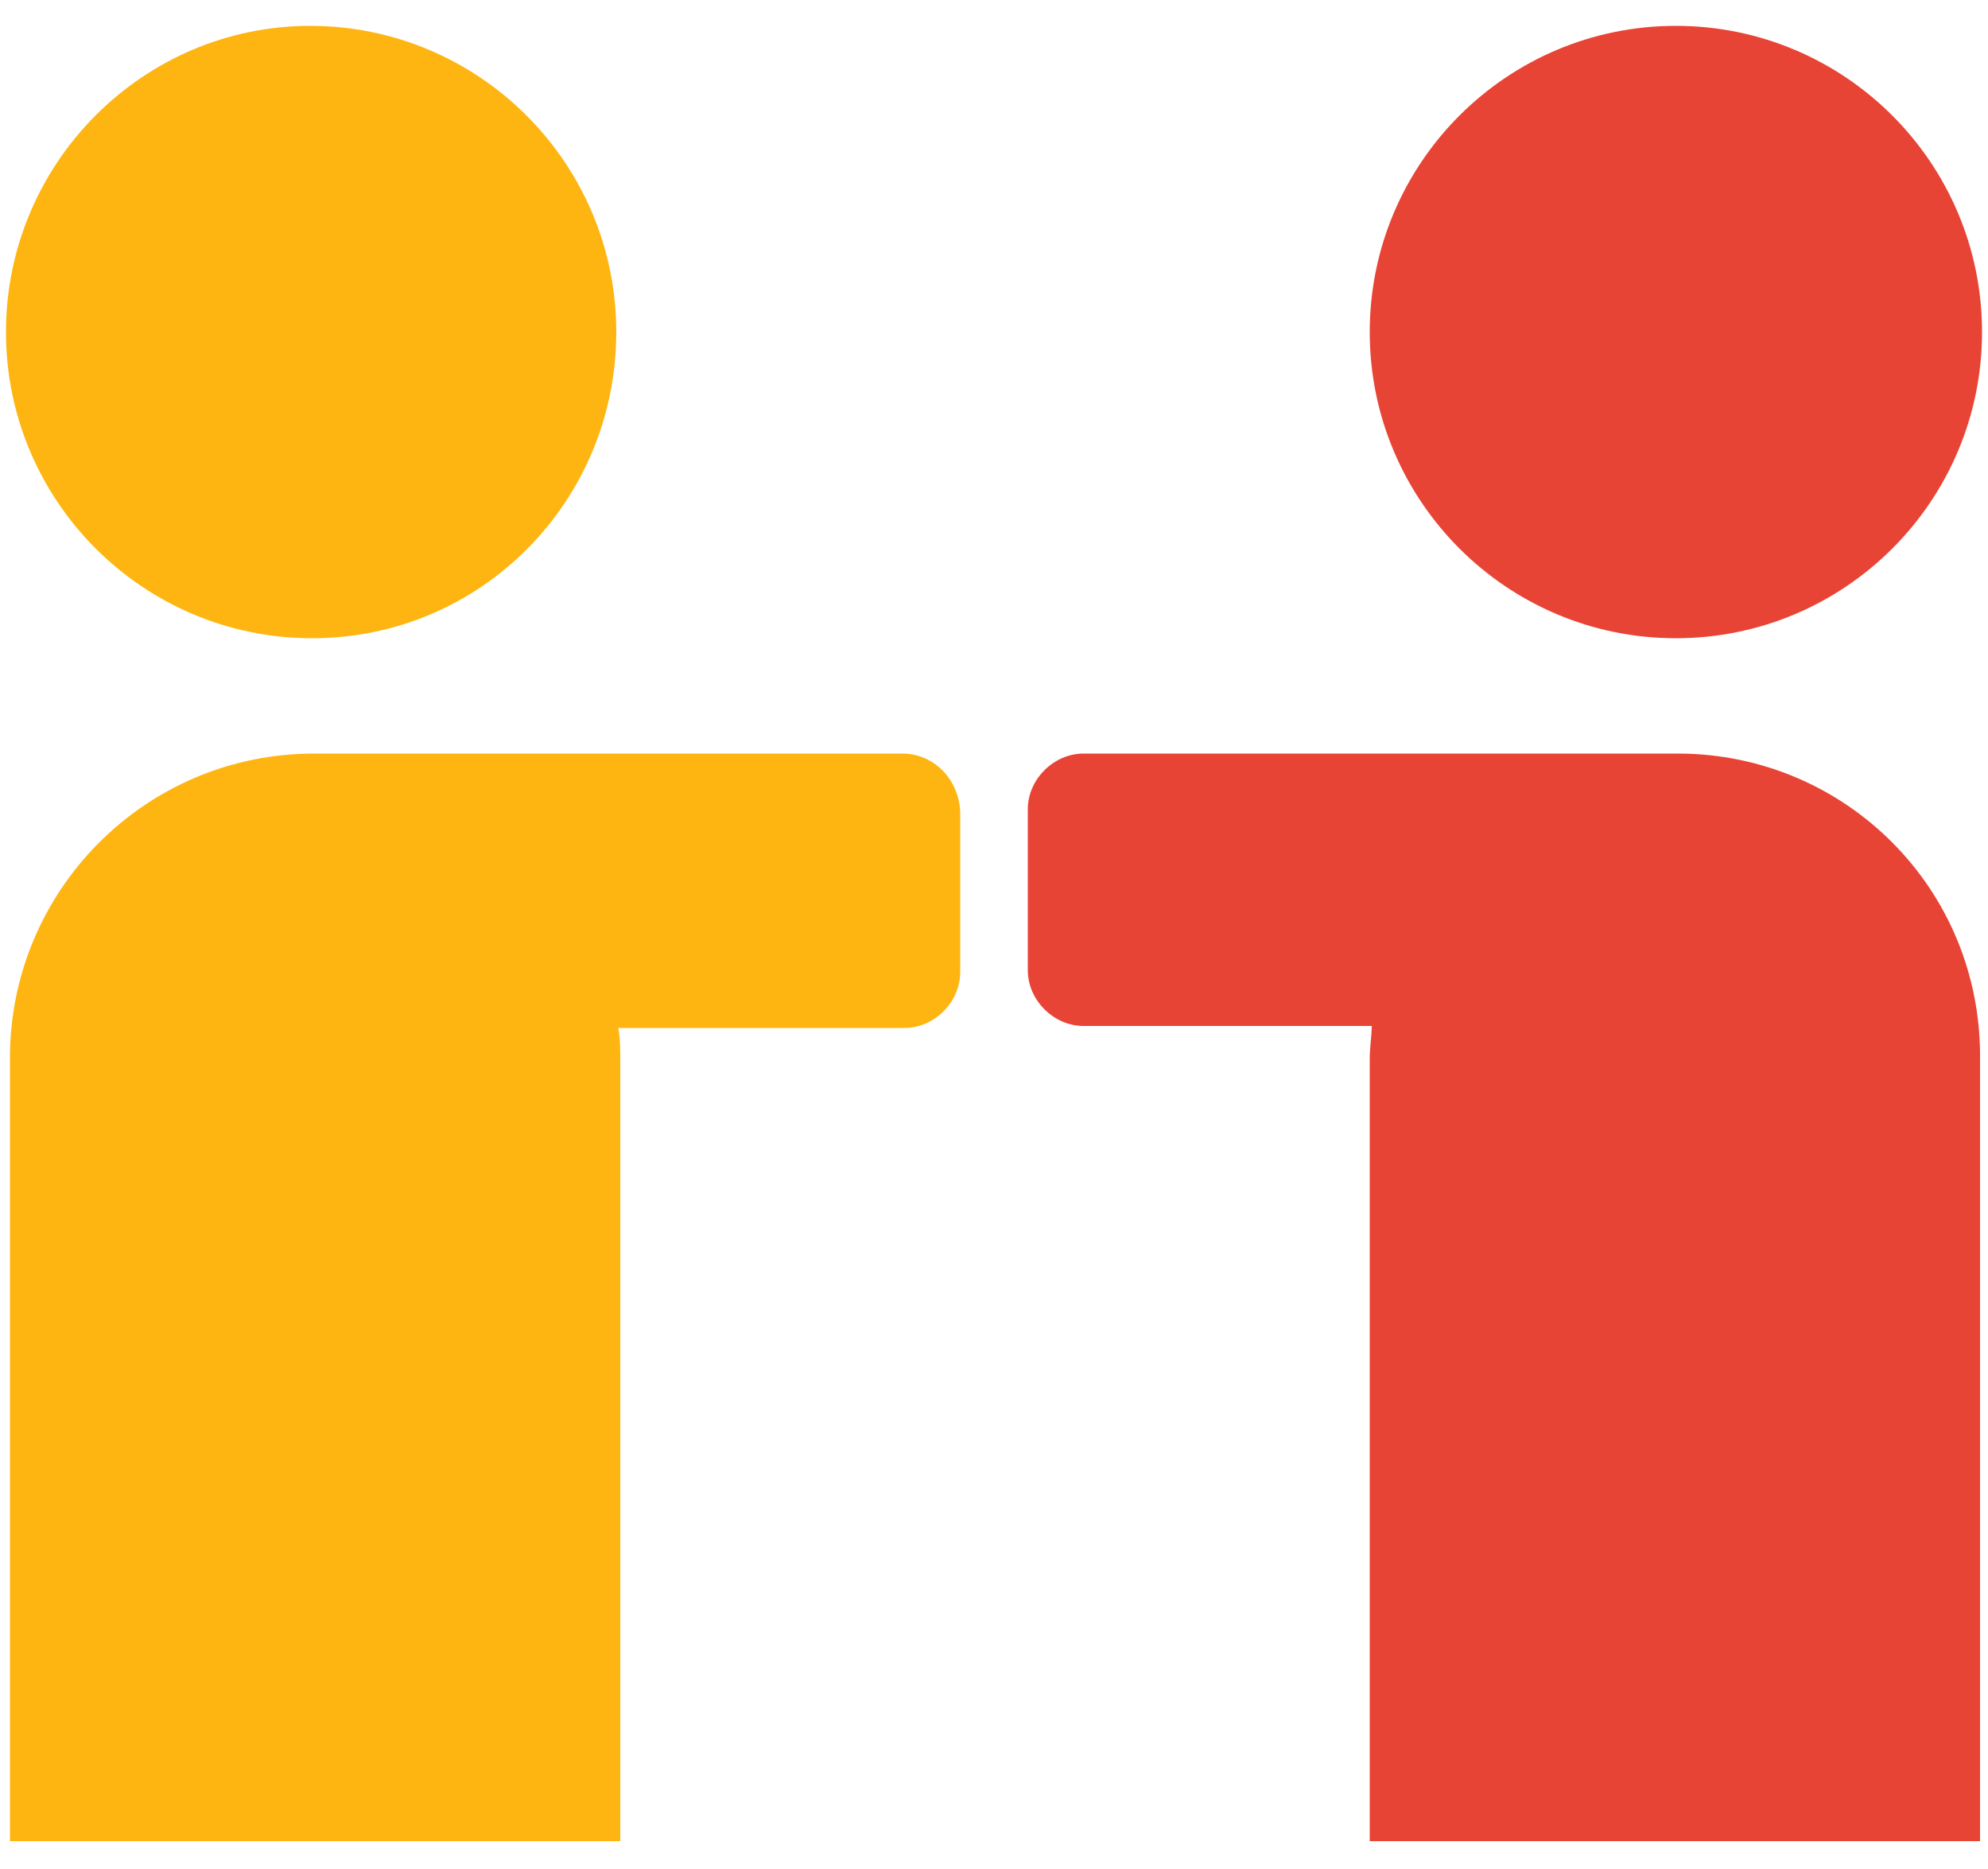 <?xml version="1.0" encoding="utf-8"?>
<!-- Generator: Adobe Illustrator 23.0.2, SVG Export Plug-In . SVG Version: 6.00 Build 0)  -->
<svg version="1.1" id="Layer_1" xmlns="http://www.w3.org/2000/svg" xmlns:xlink="http://www.w3.org/1999/xlink" x="0px" y="0px"
	 viewBox="0 0 100 94" style="enable-background:new 0 0 100 94;" xml:space="preserve">
<style type="text/css">
	.st0{fill:#FFB511;}
	.st1{fill:#E84436;}
</style>
<g>
	<path class="st0" d="M31,16.7c0-8.5-6.9-15.4-15.4-15.4C7.2,1.3,0.3,8.2,0.3,16.7s6.9,15.4,15.4,15.4S31,25.2,31,16.7L31,16.7z"/>
	<path class="st0" d="M45.4,37.9H16.1h-0.1c-0.1,0-0.2,0-0.2,0c-8.5,0-15.3,6.9-15.3,15.3v39.4h30.7V53.3c0-0.5,0-1.1-0.1-1.6h14.4
		c1.5,0,2.8-1.3,2.8-2.8v-8.1C48.2,39.1,46.9,37.9,45.4,37.9L45.4,37.9z"/>
	<path class="st1" d="M99.7,16.7c0-8.5-6.9-15.4-15.4-15.4S68.9,8.2,68.9,16.7s6.9,15.4,15.4,15.4S99.7,25.2,99.7,16.7L99.7,16.7z"
		/>
	<path class="st1" d="M84.4,37.9L84.4,37.9H54.5c-1.5,0-2.8,1.3-2.8,2.8v8.1c0,1.5,1.3,2.8,2.8,2.8h14.5c0,0.5-0.1,1.1-0.1,1.6v39.4
		h30.7V53.3C99.7,44.7,92.8,37.9,84.4,37.9L84.4,37.9z"/>
</g>
</svg>
